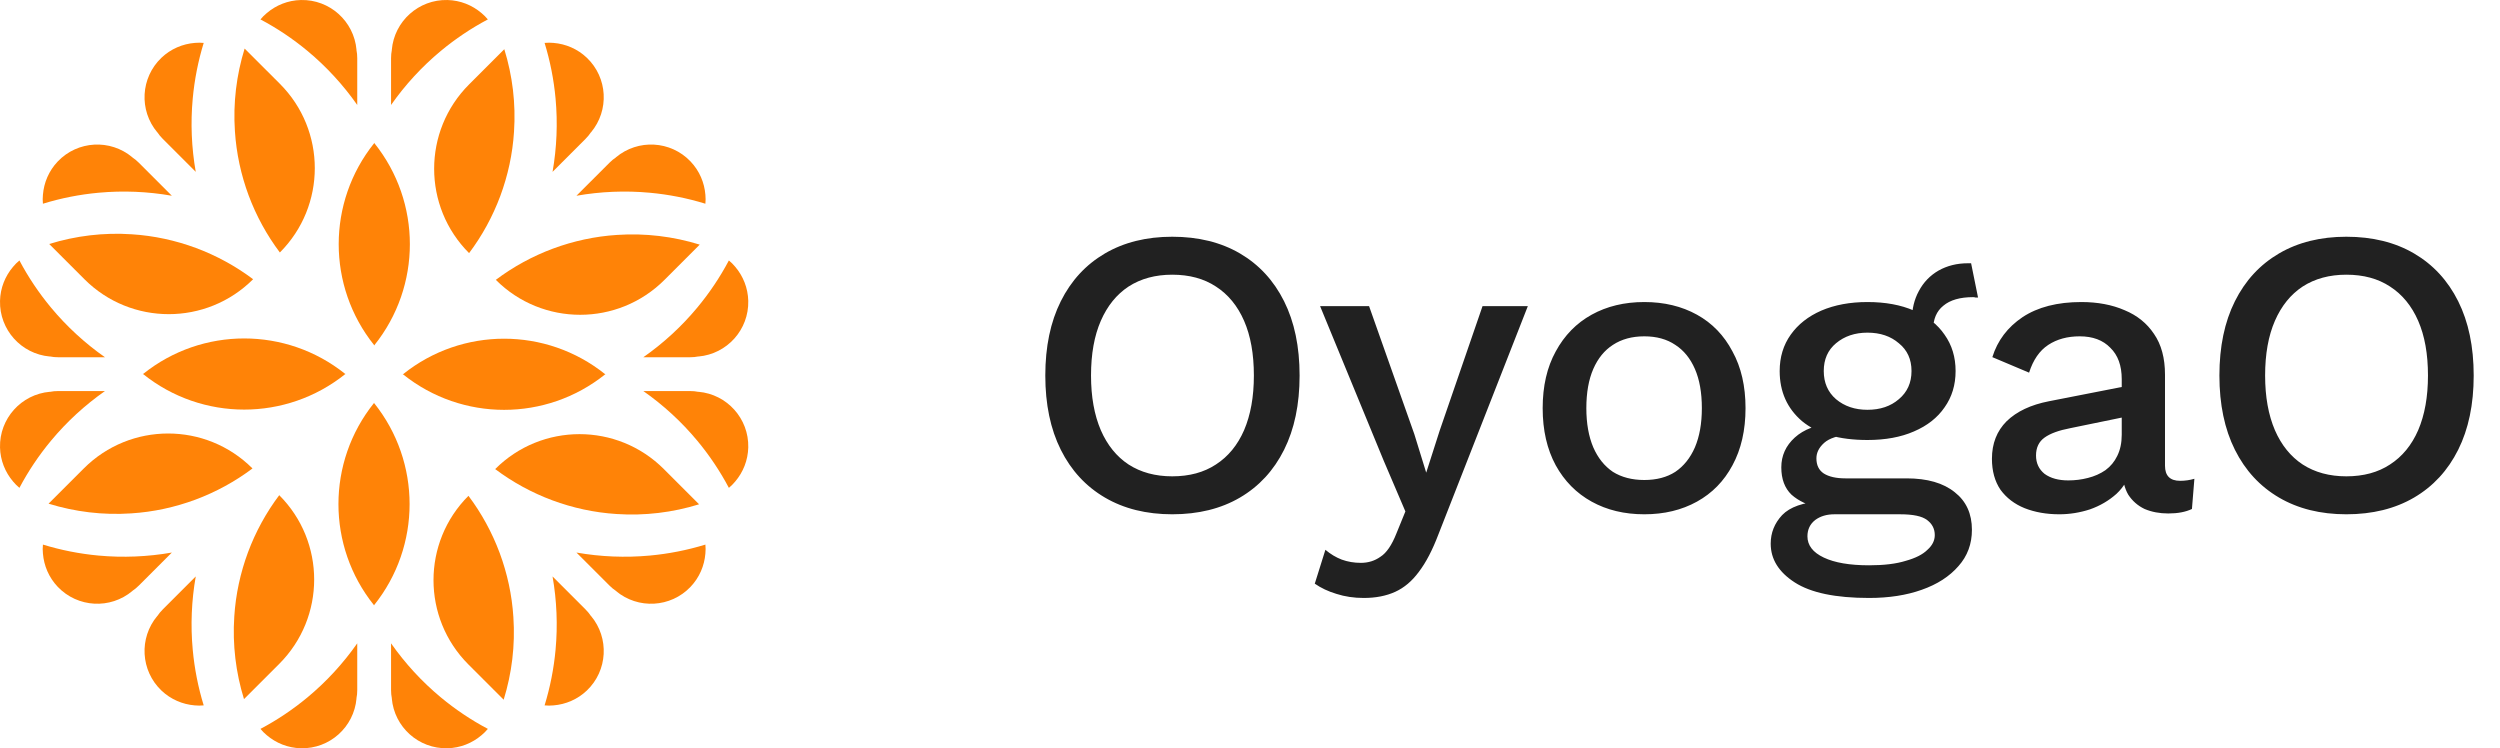 <svg width="147" height="44" viewBox="0 0 147 44" fill="none" xmlns="http://www.w3.org/2000/svg">
<g clip-path="url(#clip0_3987_8404)">
<path d="M22.994 40.578V37.828C23.82 39.007 24.806 40.08 25.917 41.003C26.773 41.713 27.7 42.337 28.686 42.858C28.575 42.993 28.449 43.119 28.314 43.23C27.768 43.694 27.072 43.979 26.309 43.998C24.618 44.037 23.187 42.757 23.038 41.07H23.042C23.009 40.91 22.994 40.746 22.994 40.577V40.578Z" fill="#FF8307"/>
<path d="M21.006 40.578V37.828C20.18 39.007 19.194 40.08 18.083 41.003C17.228 41.713 16.3 42.337 15.315 42.858C15.425 42.993 15.551 43.119 15.686 43.23C16.232 43.694 16.928 43.979 17.692 43.998C19.383 44.037 20.813 42.757 20.963 41.07H20.958C20.992 40.91 21.006 40.746 21.006 40.577V40.578Z" fill="#FF8307"/>
<path d="M32.475 29.418C33.673 29.862 34.945 30.142 36.251 30.224C37.908 30.336 39.55 30.135 41.106 29.653L39.035 27.582C36.296 24.843 31.855 24.843 29.116 27.582C30.139 28.35 31.273 28.97 32.475 29.418Z" fill="#FF8307"/>
<path d="M27.545 29.154C24.805 31.893 24.805 36.334 27.545 39.073L29.616 41.144C30.097 39.588 30.299 37.946 30.187 36.289C30.105 34.983 29.825 33.71 29.381 32.513C28.933 31.311 28.314 30.177 27.545 29.154Z" fill="#FF8307"/>
<path d="M35.84 34.434L33.895 32.49C35.313 32.739 36.769 32.8 38.208 32.667C39.315 32.565 40.411 32.349 41.477 32.022C41.494 32.196 41.494 32.373 41.477 32.547C41.419 33.261 41.129 33.955 40.602 34.508C39.434 35.732 37.517 35.837 36.218 34.751L36.222 34.748C36.086 34.658 35.959 34.553 35.839 34.433L35.84 34.434Z" fill="#FF8307"/>
<path d="M34.434 35.839L32.49 33.895C32.739 35.313 32.8 36.768 32.667 38.207C32.565 39.314 32.349 40.411 32.022 41.477C32.196 41.494 32.373 41.494 32.547 41.477C33.261 41.418 33.955 41.128 34.508 40.602C35.732 39.433 35.837 37.517 34.751 36.218L34.748 36.222C34.658 36.085 34.553 35.959 34.433 35.839L34.434 35.839Z" fill="#FF8307"/>
<path d="M40.578 21.006H37.828C39.007 20.18 40.08 19.195 41.003 18.083C41.713 17.228 42.336 16.3 42.858 15.315C42.993 15.425 43.119 15.551 43.23 15.686C43.694 16.232 43.979 16.928 43.998 17.692C44.037 19.383 42.756 20.813 41.07 20.963V20.958C40.91 20.992 40.746 21.006 40.577 21.006H40.578Z" fill="#FF8307"/>
<path d="M40.578 22.994H37.828C39.007 23.82 40.08 24.805 41.003 25.917C41.713 26.772 42.336 27.7 42.858 28.686C42.993 28.575 43.119 28.449 43.23 28.314C43.694 27.768 43.979 27.072 43.998 26.308C44.037 24.617 42.756 23.187 41.07 23.037V23.042C40.91 23.008 40.746 22.994 40.577 22.994H40.578Z" fill="#FF8307"/>
<path d="M29.418 11.524C29.862 10.326 30.142 9.054 30.224 7.748C30.336 6.091 30.135 4.449 29.653 2.893L27.582 4.964C24.843 7.703 24.843 12.144 27.582 14.883C28.35 13.861 28.97 12.726 29.418 11.524Z" fill="#FF8307"/>
<path d="M29.154 16.455C31.893 19.195 36.334 19.195 39.073 16.455L41.144 14.384C39.588 13.903 37.946 13.701 36.289 13.813C34.983 13.895 33.711 14.175 32.513 14.619C31.311 15.067 30.177 15.686 29.154 16.455Z" fill="#FF8307"/>
<path d="M34.434 8.161L32.49 10.105C32.739 8.687 32.8 7.232 32.667 5.793C32.565 4.686 32.349 3.589 32.022 2.523C32.196 2.506 32.373 2.506 32.547 2.523C33.261 2.582 33.955 2.872 34.508 3.398C35.732 4.567 35.837 6.483 34.751 7.782L34.748 7.778C34.658 7.915 34.553 8.041 34.433 8.161L34.434 8.161Z" fill="#FF8307"/>
<path d="M35.84 9.566L33.895 11.51C35.313 11.261 36.769 11.2 38.208 11.333C39.315 11.435 40.411 11.65 41.477 11.979C41.494 11.804 41.494 11.627 41.477 11.453C41.419 10.739 41.129 10.045 40.602 9.492C39.434 8.268 37.517 8.163 36.218 9.249L36.222 9.252C36.086 9.341 35.959 9.447 35.839 9.567L35.84 9.566Z" fill="#FF8307"/>
<path d="M21.006 3.422V6.172C20.18 4.993 19.194 3.92 18.083 2.997C17.228 2.287 16.3 1.663 15.315 1.142C15.425 1.007 15.551 0.881 15.686 0.77C16.232 0.305 16.928 0.02 17.692 0.001C19.383 -0.038 20.813 1.243 20.963 2.929H20.958C20.992 3.089 21.006 3.253 21.006 3.422Z" fill="#FF8307"/>
<path d="M22.994 3.422V6.172C23.82 4.993 24.806 3.92 25.917 2.997C26.773 2.287 27.7 1.663 28.686 1.142C28.575 1.007 28.449 0.881 28.314 0.77C27.768 0.305 27.072 0.02 26.309 0.001C24.618 -0.038 23.187 1.243 23.038 2.929H23.042C23.009 3.089 22.994 3.253 22.994 3.422Z" fill="#FF8307"/>
<path d="M11.524 14.582C10.326 14.138 9.054 13.858 7.748 13.776C6.091 13.664 4.449 13.865 2.893 14.347L4.964 16.418C7.703 19.157 12.143 19.157 14.883 16.418C13.86 15.65 12.726 15.03 11.524 14.582Z" fill="#FF8307"/>
<path d="M16.456 14.846C19.195 12.107 19.195 7.666 16.456 4.927L14.384 2.856C13.903 4.412 13.701 6.054 13.813 7.711C13.896 9.017 14.175 10.29 14.619 11.487C15.067 12.689 15.687 13.823 16.456 14.846Z" fill="#FF8307"/>
<path d="M8.161 9.566L10.105 11.51C8.687 11.261 7.232 11.2 5.793 11.333C4.686 11.435 3.59 11.65 2.524 11.979C2.506 11.804 2.506 11.627 2.524 11.453C2.582 10.739 2.872 10.045 3.398 9.492C4.567 8.268 6.484 8.163 7.782 9.249L7.779 9.252C7.915 9.341 8.042 9.447 8.161 9.567L8.161 9.566Z" fill="#FF8307"/>
<path d="M9.566 8.161L11.51 10.105C11.261 8.687 11.199 7.232 11.333 5.793C11.435 4.686 11.65 3.589 11.978 2.523C11.804 2.506 11.626 2.506 11.452 2.523C10.738 2.582 10.045 2.872 9.491 3.398C8.268 4.567 8.162 6.483 9.249 7.782L9.252 7.778C9.341 7.915 9.447 8.041 9.567 8.161L9.566 8.161Z" fill="#FF8307"/>
<path d="M3.422 22.994H6.172C4.993 23.82 3.92 24.805 2.997 25.917C2.287 26.772 1.663 27.7 1.142 28.686C1.007 28.575 0.881 28.449 0.77 28.314C0.305 27.768 0.02 27.072 0.001 26.308C-0.038 24.617 1.243 23.187 2.929 23.037V23.042C3.089 23.008 3.253 22.994 3.422 22.994Z" fill="#FF8307"/>
<path d="M3.422 21.006H6.172C4.993 20.18 3.92 19.195 2.997 18.083C2.287 17.228 1.663 16.3 1.142 15.315C1.007 15.425 0.881 15.551 0.77 15.686C0.305 16.232 0.02 16.928 0.001 17.692C-0.038 19.383 1.243 20.813 2.929 20.963V20.958C3.089 20.992 3.253 21.006 3.422 21.006Z" fill="#FF8307"/>
<path d="M14.582 32.475C14.138 33.673 13.858 34.946 13.776 36.252C13.665 37.909 13.866 39.55 14.347 41.107L16.419 39.036C19.158 36.296 19.158 31.856 16.419 29.117C15.65 30.139 15.03 31.274 14.582 32.475Z" fill="#FF8307"/>
<path d="M14.846 27.545C12.106 24.805 7.666 24.805 4.927 27.545L2.855 29.616C4.411 30.097 6.054 30.299 7.711 30.187C9.017 30.105 10.289 29.825 11.487 29.381C12.689 28.933 13.823 28.314 14.846 27.545Z" fill="#FF8307"/>
<path d="M9.566 35.839L11.51 33.895C11.261 35.313 11.199 36.768 11.333 38.207C11.435 39.314 11.65 40.411 11.978 41.477C11.804 41.494 11.626 41.494 11.452 41.477C10.738 41.418 10.045 41.128 9.491 40.602C8.268 39.433 8.162 37.517 9.249 36.218L9.252 36.222C9.341 36.085 9.447 35.959 9.567 35.839L9.566 35.839Z" fill="#FF8307"/>
<path d="M8.161 34.434L10.105 32.49C8.687 32.739 7.232 32.8 5.793 32.667C4.686 32.565 3.59 32.349 2.524 32.022C2.506 32.196 2.506 32.373 2.524 32.547C2.582 33.261 2.872 33.955 3.398 34.508C4.567 35.732 6.484 35.837 7.782 34.751L7.779 34.748C7.915 34.658 8.042 34.553 8.161 34.433L8.161 34.434Z" fill="#FF8307"/>
<path d="M21.985 23.705C19.206 27.176 19.206 32.108 21.985 35.579V35.602C21.988 35.598 21.989 35.594 21.992 35.591C21.995 35.594 21.997 35.598 22 35.602V35.579C24.779 32.108 24.779 27.176 22 23.705V23.682C21.997 23.686 21.995 23.69 21.992 23.693C21.989 23.69 21.988 23.686 21.985 23.682V23.705Z" fill="#FF8307"/>
<path d="M23.704 22.015C27.175 24.794 32.108 24.794 35.579 22.015H35.602C35.598 22.012 35.594 22.01 35.59 22.008C35.594 22.005 35.598 22.003 35.602 22H35.579C32.108 19.221 27.175 19.221 23.704 22H23.682C23.685 22.003 23.689 22.005 23.693 22.008C23.689 22.01 23.685 22.012 23.682 22.015H23.704Z" fill="#FF8307"/>
<path d="M22.015 20.295C24.795 16.824 24.795 11.891 22.015 8.421V8.398C22.013 8.402 22.011 8.406 22.008 8.409C22.005 8.406 22.003 8.402 22 8.398V8.421C19.221 11.891 19.221 16.824 22 20.295V20.318C22.003 20.314 22.005 20.31 22.008 20.307C22.011 20.31 22.013 20.314 22.015 20.318V20.295Z" fill="#FF8307"/>
<path d="M20.296 21.985C16.825 19.206 11.892 19.206 8.421 21.985H8.398C8.402 21.988 8.406 21.989 8.41 21.992C8.406 21.995 8.402 21.997 8.398 22H8.421C11.892 24.779 16.824 24.779 20.296 22H20.318C20.315 21.997 20.311 21.995 20.307 21.992C20.311 21.989 20.315 21.988 20.318 21.985H20.296Z" fill="#FF8307"/>
</g>
<path d="M68.928 13.92C70.464 13.92 71.792 14.248 72.912 14.904C74.032 15.56 74.896 16.496 75.504 17.712C76.112 18.928 76.416 20.384 76.416 22.08C76.416 23.776 76.112 25.232 75.504 26.448C74.896 27.664 74.032 28.6 72.912 29.256C71.792 29.912 70.464 30.24 68.928 30.24C67.408 30.24 66.088 29.912 64.968 29.256C63.848 28.6 62.984 27.664 62.376 26.448C61.768 25.232 61.464 23.776 61.464 22.08C61.464 20.384 61.768 18.928 62.376 17.712C62.984 16.496 63.848 15.56 64.968 14.904C66.088 14.248 67.408 13.92 68.928 13.92ZM68.928 16.152C67.936 16.152 67.08 16.384 66.36 16.848C65.656 17.312 65.112 17.984 64.728 18.864C64.344 19.744 64.152 20.816 64.152 22.08C64.152 23.328 64.344 24.4 64.728 25.296C65.112 26.176 65.656 26.848 66.36 27.312C67.08 27.776 67.936 28.008 68.928 28.008C69.936 28.008 70.792 27.776 71.496 27.312C72.216 26.848 72.768 26.176 73.152 25.296C73.536 24.4 73.728 23.328 73.728 22.08C73.728 20.816 73.536 19.744 73.152 18.864C72.768 17.984 72.216 17.312 71.496 16.848C70.792 16.384 69.936 16.152 68.928 16.152ZM89.837 18L84.581 31.416C84.229 32.344 83.845 33.08 83.429 33.624C83.029 34.168 82.565 34.56 82.037 34.8C81.509 35.04 80.893 35.16 80.189 35.16C79.613 35.16 79.077 35.08 78.581 34.92C78.101 34.776 77.677 34.576 77.309 34.32L77.933 32.328C78.237 32.584 78.557 32.776 78.893 32.904C79.245 33.032 79.621 33.096 80.021 33.096C80.453 33.096 80.837 32.976 81.173 32.736C81.525 32.512 81.837 32.056 82.109 31.368L82.637 30.072L81.365 27.096L77.621 18H80.501L83.165 25.536L83.861 27.792L84.653 25.32L87.173 18H89.837ZM96.685 17.76C97.853 17.76 98.885 18.008 99.781 18.504C100.677 19 101.373 19.72 101.869 20.664C102.381 21.592 102.637 22.704 102.637 24C102.637 25.296 102.381 26.416 101.869 27.36C101.373 28.288 100.677 29 99.781 29.496C98.885 29.992 97.853 30.24 96.685 30.24C95.517 30.24 94.485 29.992 93.589 29.496C92.693 29 91.989 28.288 91.477 27.36C90.965 26.416 90.709 25.296 90.709 24C90.709 22.704 90.965 21.592 91.477 20.664C91.989 19.72 92.693 19 93.589 18.504C94.485 18.008 95.517 17.76 96.685 17.76ZM96.685 19.776C95.965 19.776 95.349 19.944 94.837 20.28C94.341 20.6 93.957 21.072 93.685 21.696C93.413 22.32 93.277 23.088 93.277 24C93.277 24.896 93.413 25.664 93.685 26.304C93.957 26.928 94.341 27.408 94.837 27.744C95.349 28.064 95.965 28.224 96.685 28.224C97.405 28.224 98.013 28.064 98.509 27.744C99.005 27.408 99.389 26.928 99.661 26.304C99.933 25.664 100.069 24.896 100.069 24C100.069 23.088 99.933 22.32 99.661 21.696C99.389 21.072 99.005 20.6 98.509 20.28C98.013 19.944 97.405 19.776 96.685 19.776ZM115.901 15.48L116.309 17.496C116.261 17.496 116.213 17.496 116.165 17.496C116.117 17.48 116.069 17.472 116.021 17.472C115.253 17.472 114.669 17.64 114.269 17.976C113.869 18.296 113.669 18.768 113.669 19.392L112.421 18.816C112.421 18.176 112.557 17.608 112.829 17.112C113.101 16.6 113.485 16.2 113.981 15.912C114.493 15.624 115.069 15.48 115.709 15.48C115.741 15.48 115.773 15.48 115.805 15.48C115.837 15.48 115.869 15.48 115.901 15.48ZM112.109 28.128C113.325 28.128 114.269 28.4 114.941 28.944C115.613 29.472 115.949 30.208 115.949 31.152C115.949 31.984 115.685 32.696 115.157 33.288C114.629 33.896 113.909 34.36 112.997 34.68C112.101 35 111.069 35.16 109.901 35.16C107.933 35.16 106.477 34.856 105.533 34.248C104.589 33.64 104.117 32.88 104.117 31.968C104.117 31.328 104.341 30.768 104.789 30.288C105.253 29.808 106.029 29.536 107.117 29.472L106.973 29.856C106.301 29.712 105.757 29.456 105.341 29.088C104.941 28.704 104.741 28.168 104.741 27.48C104.741 26.792 105.005 26.208 105.533 25.728C106.061 25.248 106.805 24.968 107.765 24.888L109.109 25.536H108.821C108.085 25.6 107.565 25.768 107.261 26.04C106.957 26.312 106.805 26.616 106.805 26.952C106.805 27.352 106.949 27.648 107.237 27.84C107.541 28.032 107.965 28.128 108.509 28.128H112.109ZM109.901 33.24C110.781 33.24 111.501 33.152 112.061 32.976C112.637 32.816 113.061 32.6 113.333 32.328C113.621 32.072 113.765 31.784 113.765 31.464C113.765 31.096 113.613 30.8 113.309 30.576C113.021 30.352 112.493 30.24 111.725 30.24H107.861C107.413 30.24 107.037 30.352 106.733 30.576C106.429 30.816 106.277 31.136 106.277 31.536C106.277 32.064 106.597 32.48 107.237 32.784C107.877 33.088 108.765 33.24 109.901 33.24ZM109.805 17.76C110.861 17.76 111.773 17.928 112.541 18.264C113.325 18.6 113.925 19.072 114.341 19.68C114.773 20.288 114.989 21 114.989 21.816C114.989 22.632 114.773 23.344 114.341 23.952C113.925 24.56 113.325 25.032 112.541 25.368C111.773 25.704 110.861 25.872 109.805 25.872C108.141 25.872 106.861 25.504 105.965 24.768C105.085 24.016 104.645 23.032 104.645 21.816C104.645 21 104.861 20.288 105.293 19.68C105.725 19.072 106.325 18.6 107.093 18.264C107.877 17.928 108.781 17.76 109.805 17.76ZM109.805 19.56C109.069 19.56 108.453 19.768 107.957 20.184C107.477 20.584 107.237 21.128 107.237 21.816C107.237 22.504 107.477 23.056 107.957 23.472C108.453 23.888 109.069 24.096 109.805 24.096C110.557 24.096 111.173 23.888 111.653 23.472C112.149 23.056 112.397 22.504 112.397 21.816C112.397 21.128 112.149 20.584 111.653 20.184C111.173 19.768 110.557 19.56 109.805 19.56ZM124.758 22.296C124.758 21.496 124.534 20.88 124.086 20.448C123.654 20 123.054 19.776 122.286 19.776C121.566 19.776 120.95 19.944 120.438 20.28C119.926 20.616 119.55 21.16 119.31 21.912L117.15 21C117.454 20.024 118.046 19.24 118.926 18.648C119.822 18.056 120.974 17.76 122.382 17.76C123.342 17.76 124.19 17.92 124.926 18.24C125.662 18.544 126.238 19.008 126.654 19.632C127.086 20.256 127.302 21.056 127.302 22.032V27.384C127.302 27.976 127.598 28.272 128.19 28.272C128.478 28.272 128.758 28.232 129.03 28.152L128.886 29.928C128.518 30.104 128.054 30.192 127.494 30.192C126.982 30.192 126.518 30.104 126.102 29.928C125.702 29.736 125.382 29.456 125.142 29.088C124.918 28.704 124.806 28.232 124.806 27.672V27.504L125.334 27.48C125.19 28.104 124.894 28.624 124.446 29.04C123.998 29.44 123.478 29.744 122.886 29.952C122.294 30.144 121.694 30.24 121.086 30.24C120.334 30.24 119.654 30.12 119.046 29.88C118.454 29.64 117.982 29.28 117.63 28.8C117.294 28.304 117.126 27.696 117.126 26.976C117.126 26.08 117.414 25.344 117.99 24.768C118.582 24.192 119.414 23.8 120.486 23.592L125.142 22.68L125.118 24.48L121.734 25.176C121.062 25.304 120.558 25.488 120.222 25.728C119.886 25.968 119.718 26.32 119.718 26.784C119.718 27.232 119.886 27.592 120.222 27.864C120.574 28.12 121.038 28.248 121.614 28.248C122.014 28.248 122.398 28.2 122.766 28.104C123.15 28.008 123.494 27.856 123.798 27.648C124.102 27.424 124.334 27.144 124.494 26.808C124.67 26.456 124.758 26.04 124.758 25.56V22.296ZM137.965 13.92C139.501 13.92 140.829 14.248 141.949 14.904C143.069 15.56 143.933 16.496 144.541 17.712C145.149 18.928 145.453 20.384 145.453 22.08C145.453 23.776 145.149 25.232 144.541 26.448C143.933 27.664 143.069 28.6 141.949 29.256C140.829 29.912 139.501 30.24 137.965 30.24C136.445 30.24 135.125 29.912 134.005 29.256C132.885 28.6 132.021 27.664 131.413 26.448C130.805 25.232 130.501 23.776 130.501 22.08C130.501 20.384 130.805 18.928 131.413 17.712C132.021 16.496 132.885 15.56 134.005 14.904C135.125 14.248 136.445 13.92 137.965 13.92ZM137.965 16.152C136.973 16.152 136.117 16.384 135.397 16.848C134.693 17.312 134.149 17.984 133.765 18.864C133.381 19.744 133.189 20.816 133.189 22.08C133.189 23.328 133.381 24.4 133.765 25.296C134.149 26.176 134.693 26.848 135.397 27.312C136.117 27.776 136.973 28.008 137.965 28.008C138.973 28.008 139.829 27.776 140.533 27.312C141.253 26.848 141.805 26.176 142.189 25.296C142.573 24.4 142.765 23.328 142.765 22.08C142.765 20.816 142.573 19.744 142.189 18.864C141.805 17.984 141.253 17.312 140.533 16.848C139.829 16.384 138.973 16.152 137.965 16.152Z" fill="#212121"/>
<defs>
<clipPath id="clip0_3987_8404">
<rect width="44" height="44" fill="white"/>
</clipPath>
</defs>
</svg>
